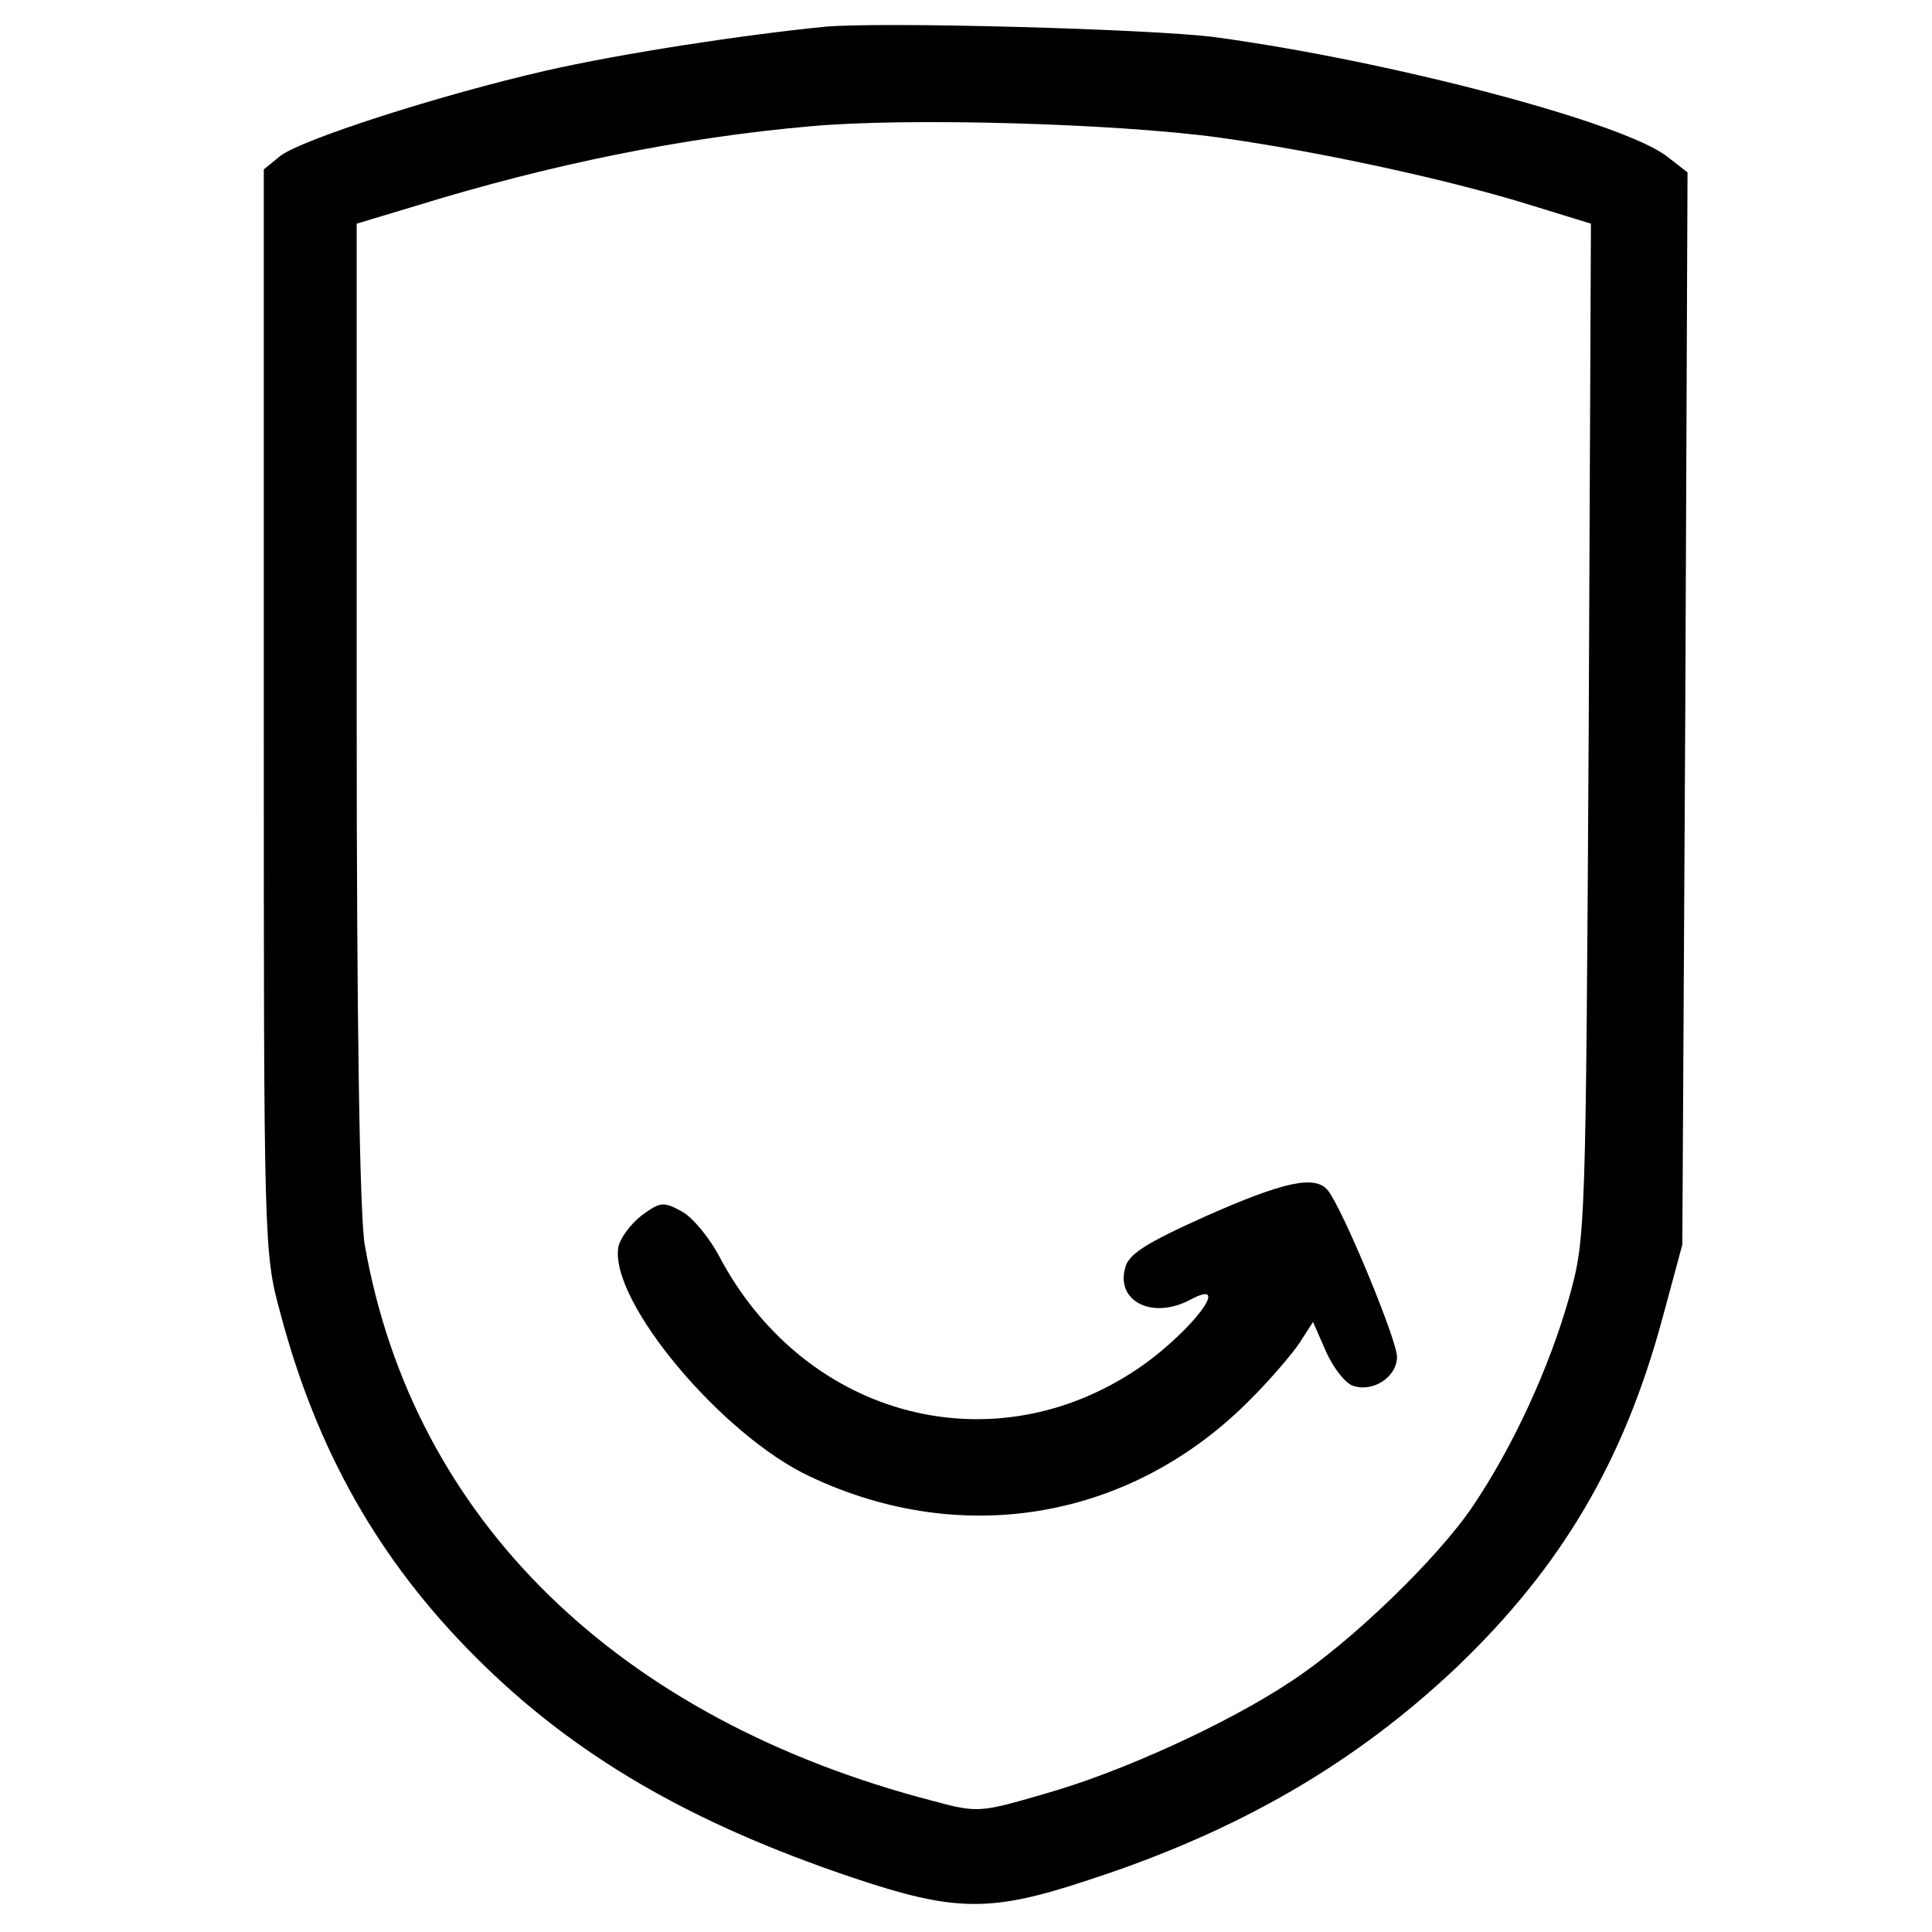 <?xml version="1.0" standalone="no"?>
<!DOCTYPE svg PUBLIC "-//W3C//DTD SVG 20010904//EN"
 "http://www.w3.org/TR/2001/REC-SVG-20010904/DTD/svg10.dtd">
<svg version="1.0" xmlns="http://www.w3.org/2000/svg"
 width="260pt" height="260pt" viewBox="0 0 260 260"
 preserveAspectRatio="xMidYMid meet">
<g transform="translate(0,260) scale(0.1,-0.1)"
fill="#000000" stroke="none">
<path d="M1110 2564 c-111 -11 -274 -36 -375 -59 -144 -33 -330 -93 -358 -115
l-22 -18 0 -729 c0 -716 0 -729 22 -809 49 -186 133 -334 263 -464 132 -132
288 -223 508 -297 137 -46 185 -47 317 -3 203 66 360 158 496 287 140 134 224
276 276 468 l27 100 4 721 3 722 -27 21 c-58 46 -373 129 -609 161 -85 11
-449 21 -525 14z m530 -149 c137 -19 315 -58 423 -92 l78 -24 -3 -682 c-4
-670 -4 -683 -26 -762 -27 -96 -76 -202 -130 -282 -47 -70 -165 -184 -245
-236 -84 -56 -228 -122 -331 -151 -86 -25 -90 -26 -149 -10 -425 110 -701 379
-766 748 -7 38 -11 302 -11 718 l0 657 83 25 c179 55 356 91 527 106 130 12
410 4 550 -15z"/>
<path d="M1622 963 c-80 -36 -104 -51 -108 -70 -12 -45 38 -69 88 -42 62 33
-7 -53 -80 -99 -196 -125 -443 -55 -555 159 -13 24 -35 51 -50 59 -24 13 -28
13 -54 -6 -15 -12 -29 -31 -31 -43 -11 -73 140 -253 258 -308 207 -98 435 -57
594 105 26 26 55 60 65 75 l18 28 18 -41 c10 -22 26 -42 36 -45 27 -9 59 12
59 39 0 23 -73 199 -93 224 -17 21 -59 12 -165 -35z"/>
</g>
</svg>
